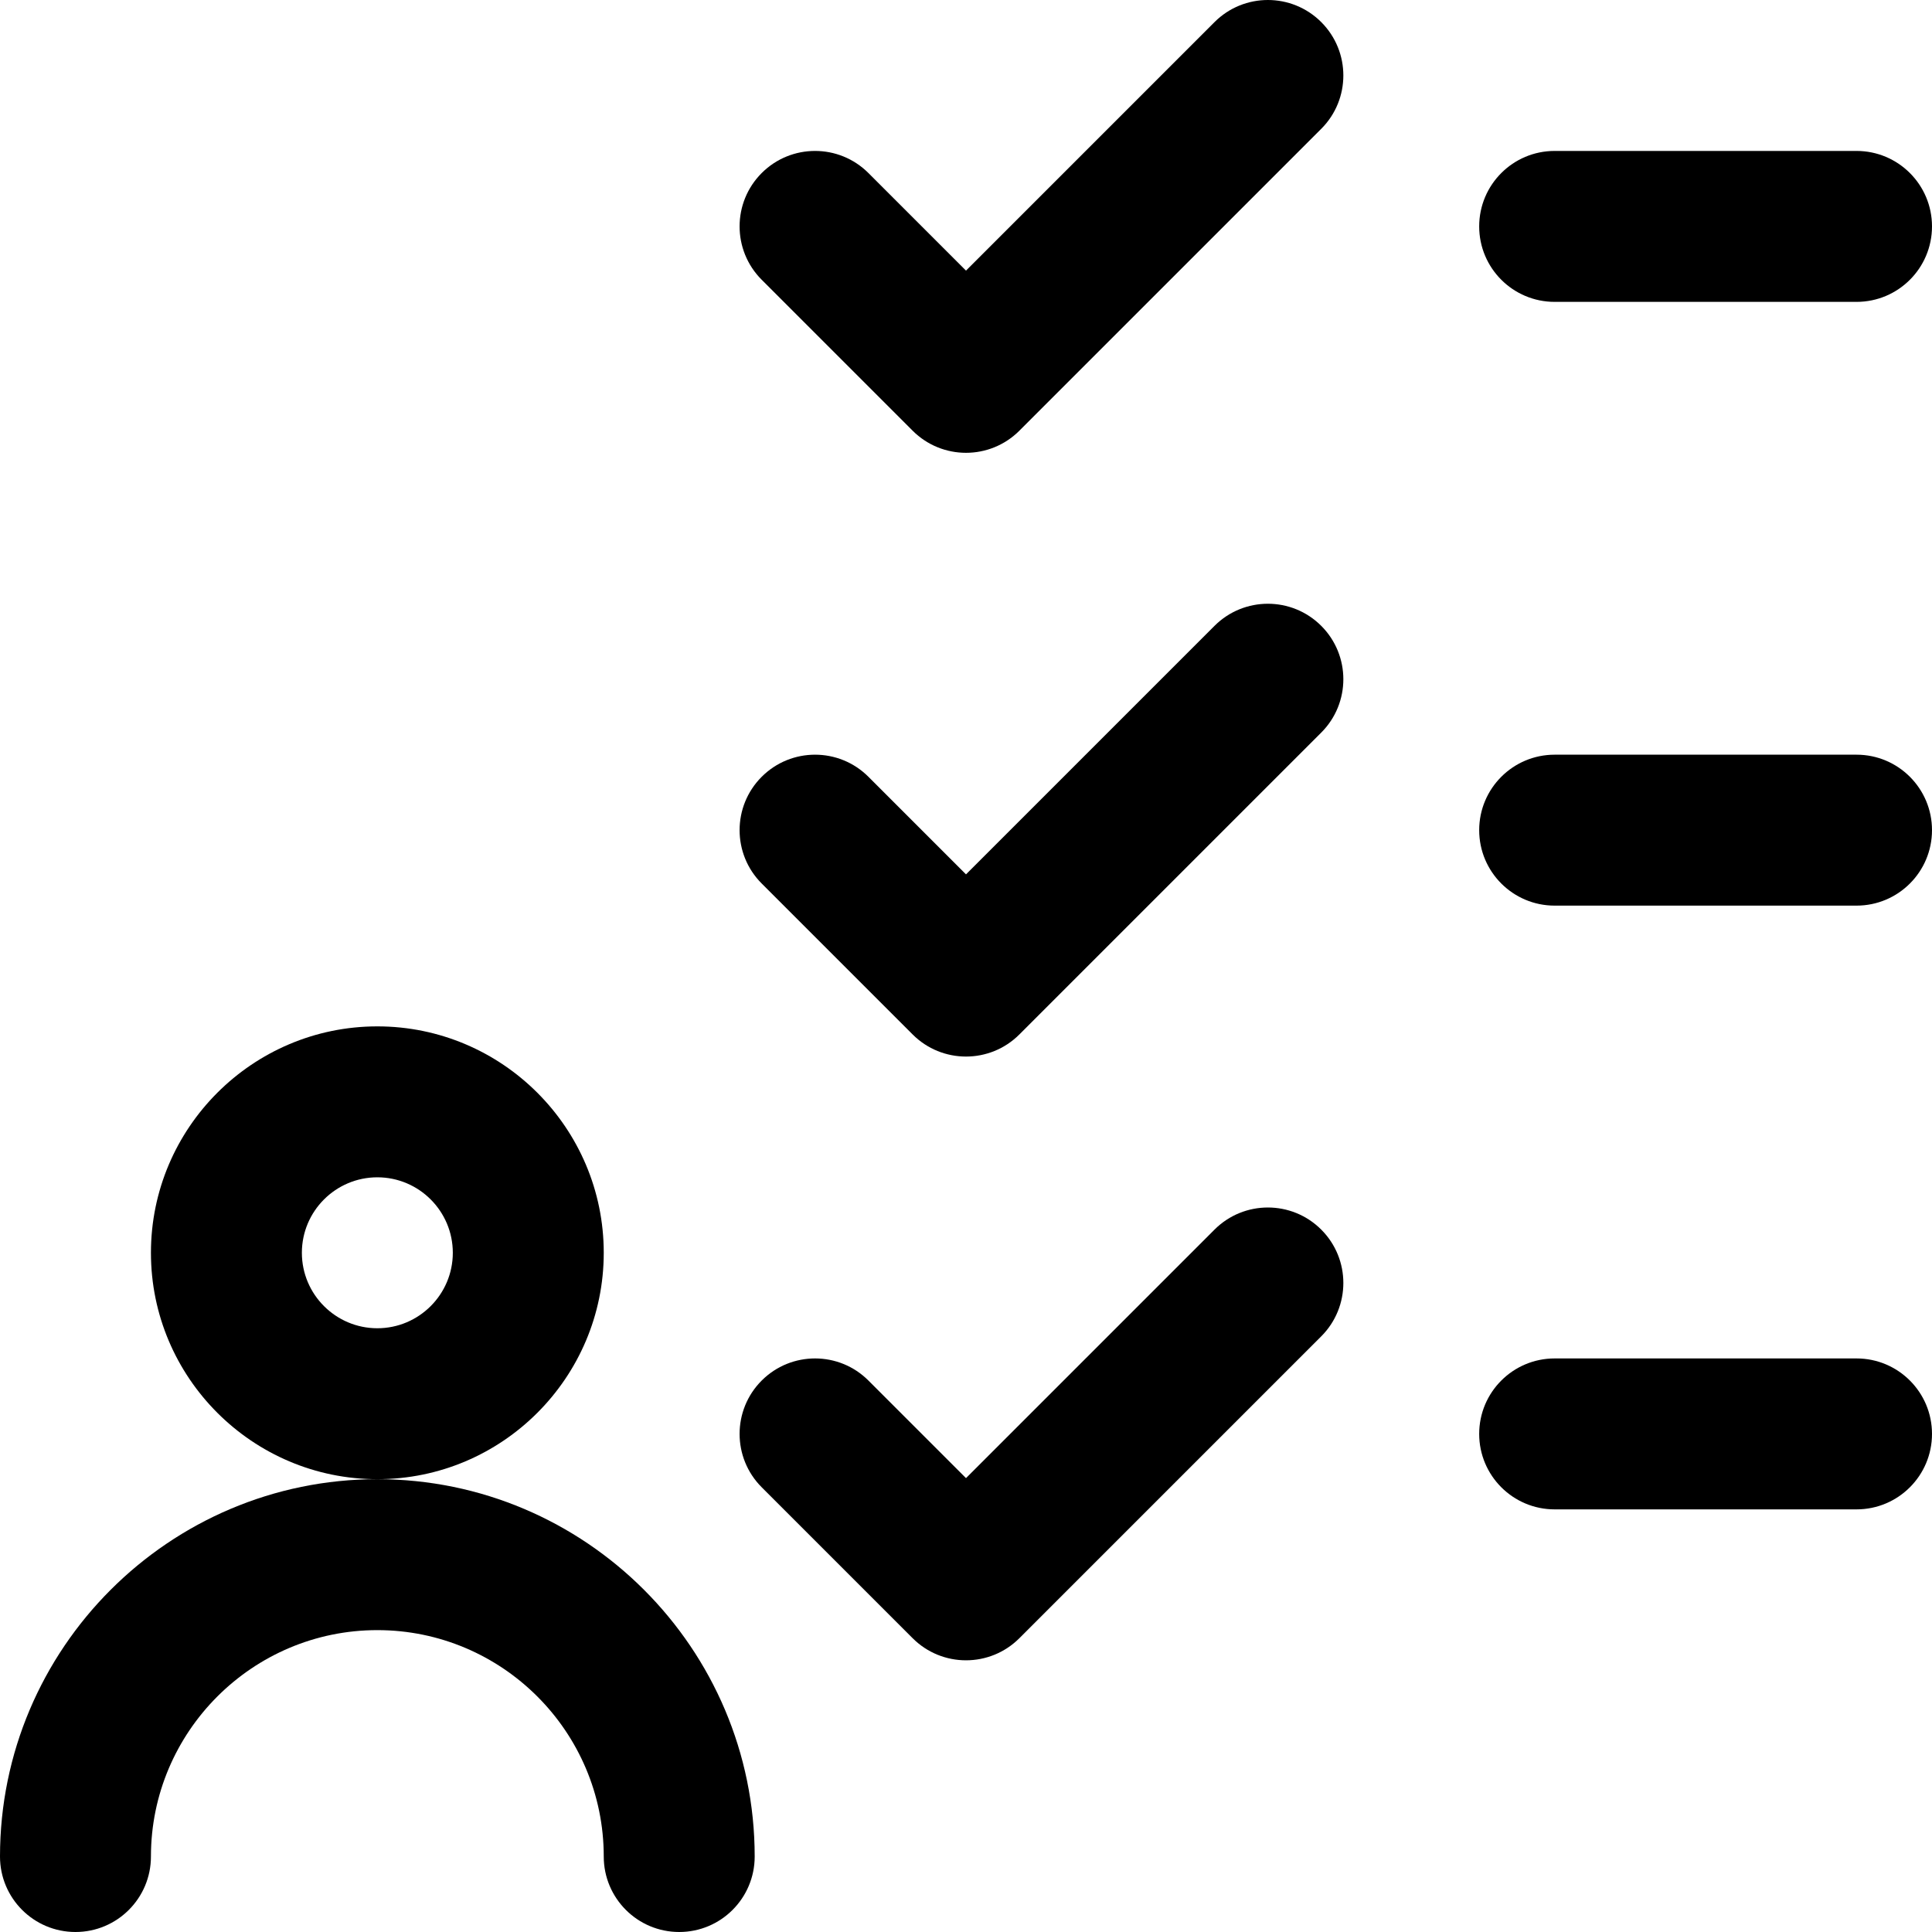 <svg id="fi_9521336" enable-background="new 0 0 512 512" height="512" viewBox="0 0 512 512" width="512" xmlns="http://www.w3.org/2000/svg"><g><path d="m160 332c0-33.084-26.916-60-60-60s-60 26.916-60 60 26.916 60 60 60 60-26.916 60-60zm-60 20c-11.028 0-20-8.972-20-20s8.972-20 20-20 20 8.972 20 20-8.972 20-20 20z"></path><path d="m100 392c-55.14 0-100 44.86-100 100 0 11.046 8.954 20 20 20s20-8.954 20-20c0-33.084 26.916-60 60-60s60 26.916 60 60c0 11.046 8.954 20 20 20s20-8.954 20-20c0-55.14-44.86-100-100-100z"></path><path d="m321.858 5.858-65.858 65.858-25.858-25.858c-7.811-7.811-20.474-7.811-28.284 0-7.811 7.81-7.811 20.474 0 28.284l40 40c3.905 3.905 9.023 5.858 14.142 5.858s10.237-1.953 14.142-5.858l80-80c7.811-7.81 7.811-20.474 0-28.284-7.81-7.811-20.474-7.811-28.284 0z"></path><path d="m321.858 165.858-65.858 65.858-25.858-25.858c-7.811-7.811-20.474-7.811-28.284 0-7.811 7.81-7.811 20.474 0 28.284l40 40c3.905 3.905 9.023 5.858 14.142 5.858s10.237-1.953 14.142-5.858l80-80c7.811-7.81 7.811-20.474 0-28.284-7.81-7.811-20.474-7.811-28.284 0z"></path><path d="m321.858 325.858-65.858 65.858-25.858-25.858c-7.811-7.811-20.474-7.811-28.284 0s-7.811 20.474 0 28.284l40 40c3.905 3.905 9.023 5.858 14.142 5.858s10.237-1.953 14.142-5.858l80-80c7.811-7.81 7.811-20.474 0-28.284-7.81-7.811-20.474-7.811-28.284 0z"></path><path d="m412 80h80c11.046 0 20-8.954 20-20s-8.954-20-20-20h-80c-11.046 0-20 8.954-20 20s8.954 20 20 20z"></path><path d="m492 200h-80c-11.046 0-20 8.954-20 20s8.954 20 20 20h80c11.046 0 20-8.954 20-20s-8.954-20-20-20z"></path><path d="m492 360h-80c-11.046 0-20 8.954-20 20s8.954 20 20 20h80c11.046 0 20-8.954 20-20s-8.954-20-20-20z"></path></g></svg>